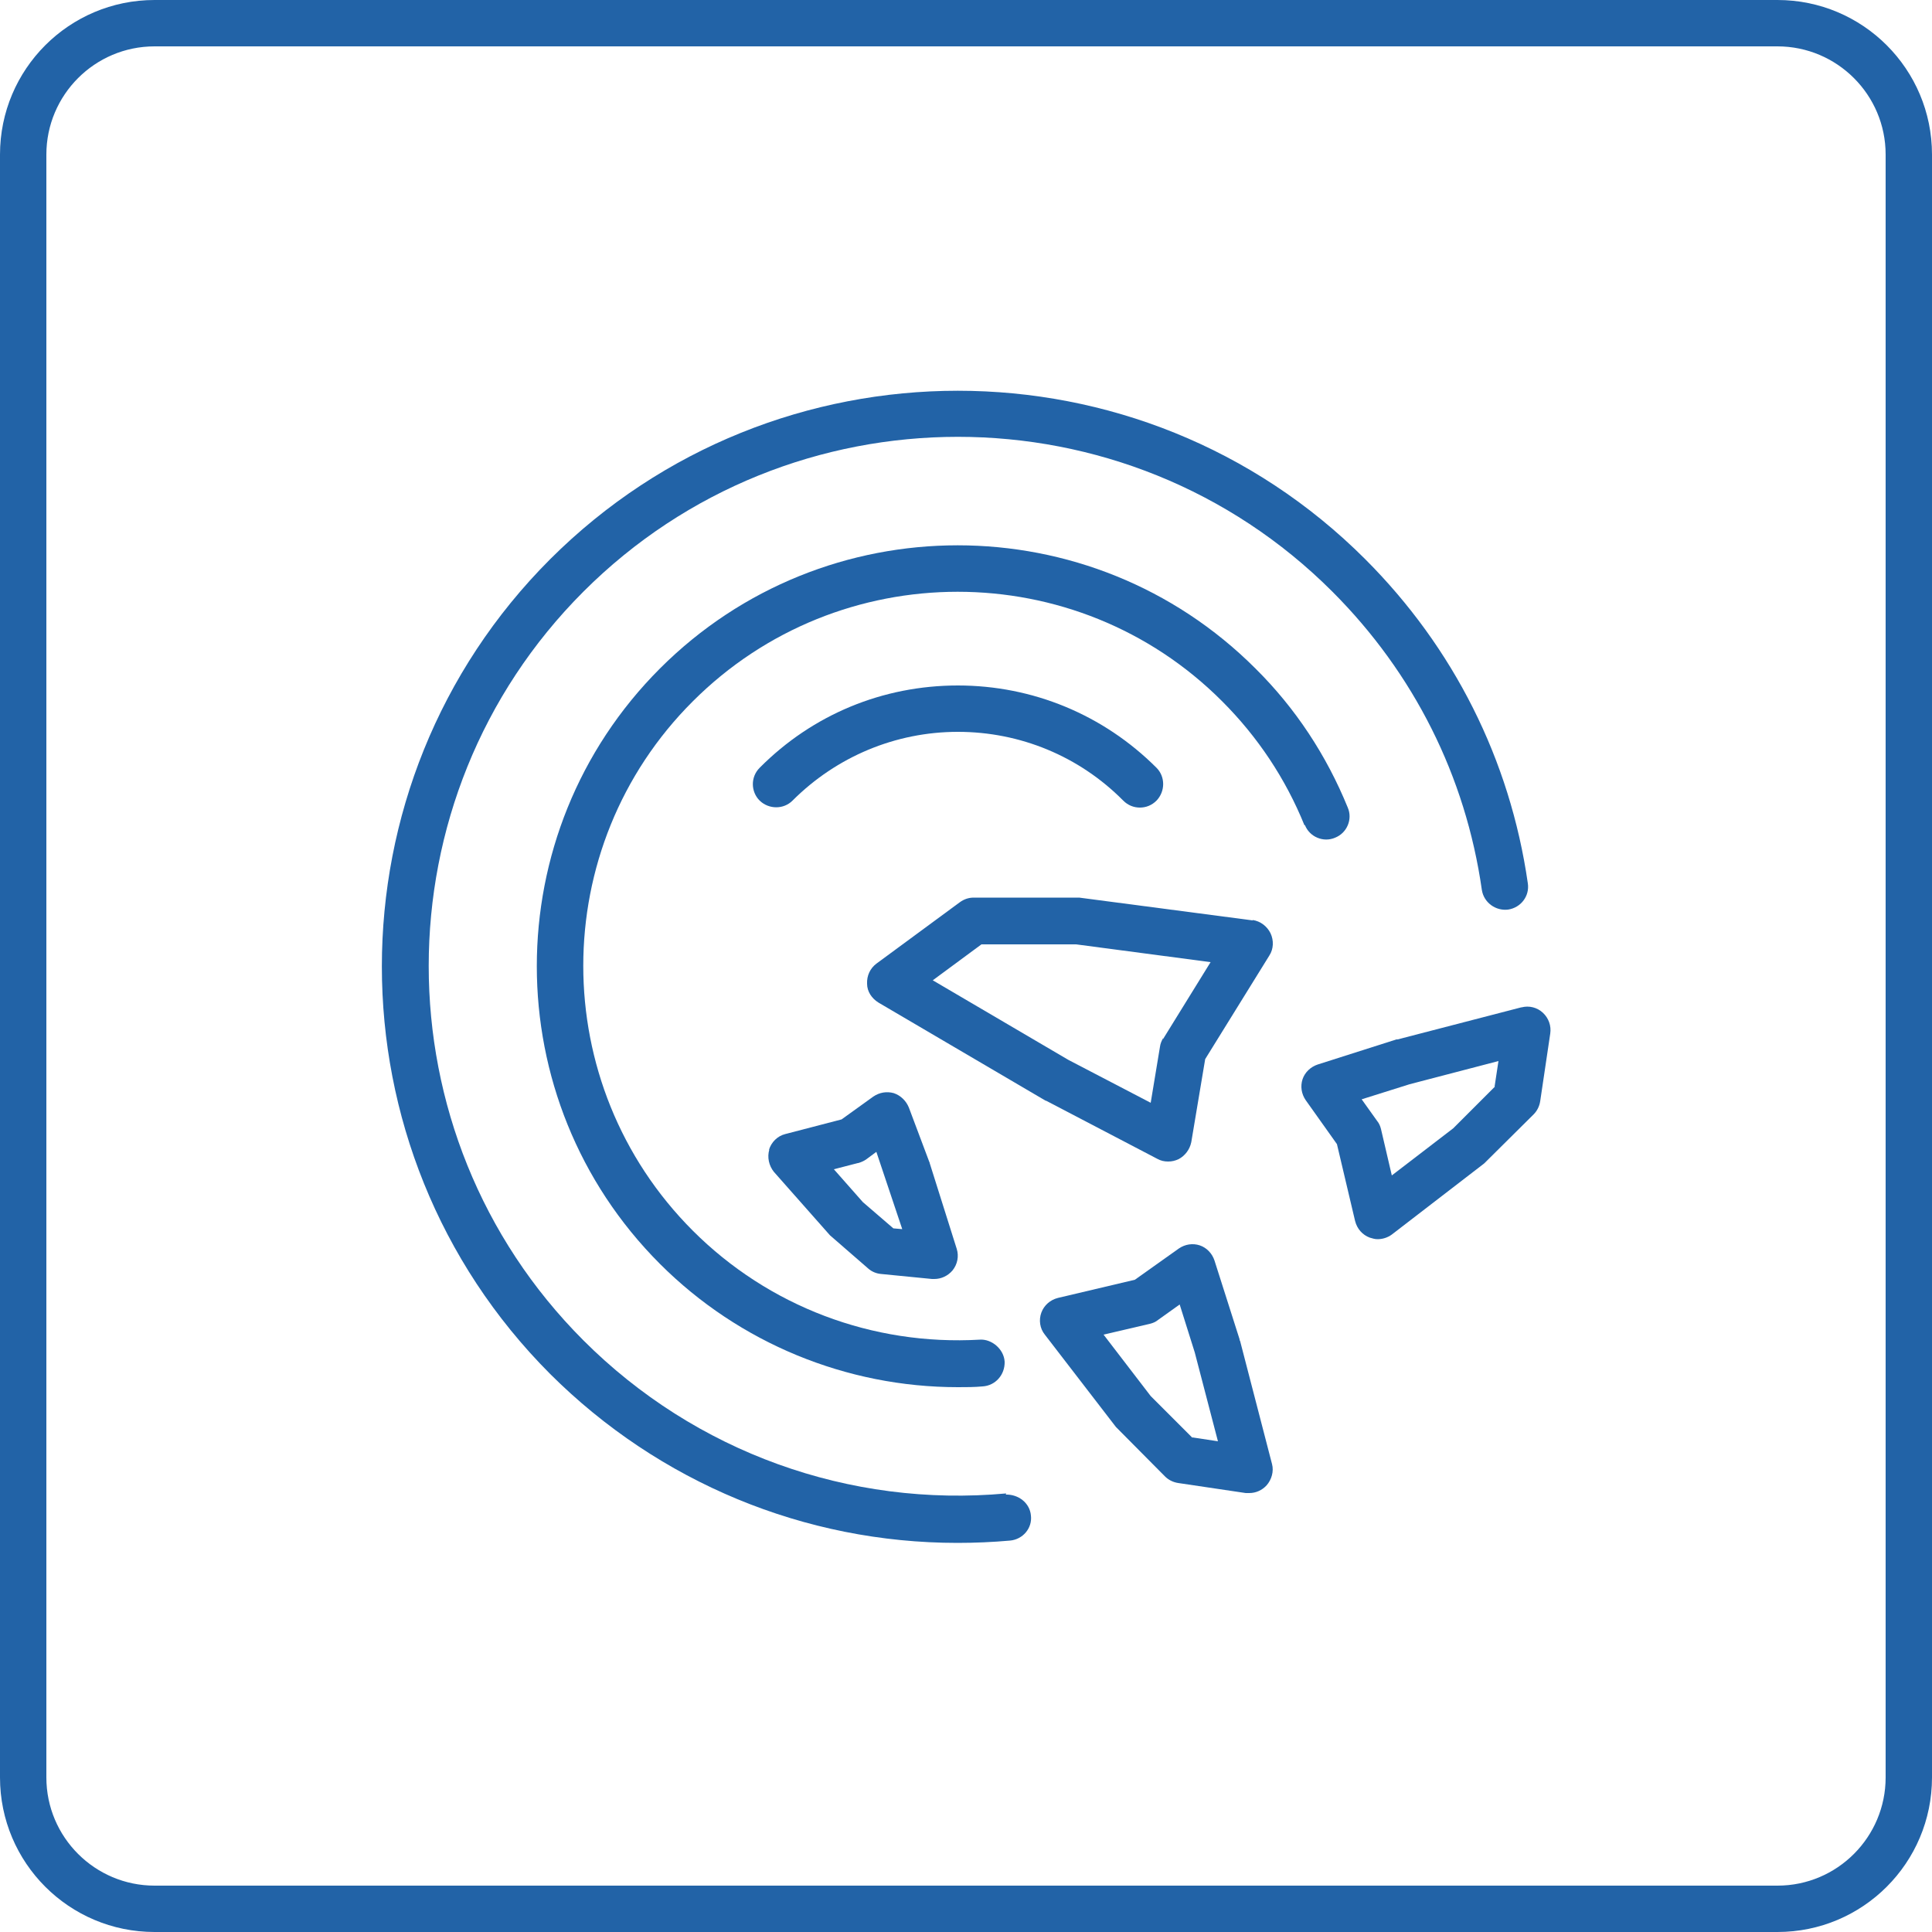 <?xml version="1.0" encoding="UTF-8" standalone="no"?>
<svg
   xmlns:dc="http://purl.org/dc/elements/1.1/"
   xmlns:cc="http://creativecommons.org/ns#"
   xmlns:rdf="http://www.w3.org/1999/02/22-rdf-syntax-ns#"
   xmlns:svg="http://www.w3.org/2000/svg"
   xmlns="http://www.w3.org/2000/svg"
   xmlns:sodipodi="http://sodipodi.sourceforge.net/DTD/sodipodi-0.dtd"
   xmlns:inkscape="http://www.inkscape.org/namespaces/inkscape"
   id="Warstwa_1"
   data-name="Warstwa 1"
   viewBox="0 0 50 50"
   version="1.1"
   sodipodi:docname="hardy-lens-protection-pro-ico--02.svg"
   inkscape:version="1.0.1 (3bc2e813f5, 2020-09-07)">
  <sodipodi:namedview
     pagecolor="#ffffff"
     bordercolor="#666666"
     borderopacity="1"
     objecttolerance="10"
     gridtolerance="10"
     guidetolerance="10"
     inkscape:pageopacity="0"
     inkscape:pageshadow="2"
     inkscape:window-width="1920"
     inkscape:window-height="1005"
     id="namedview23"
     showgrid="false"
     inkscape:zoom="16.292093"
     inkscape:cx="25"
     inkscape:cy="25"
     inkscape:window-x="-8"
     inkscape:window-y="-6"
     inkscape:window-maximized="1"
     inkscape:current-layer="Warstwa_1" />
  <defs
     id="defs4">
    <style
       id="style2">
      .cls-1 {
        fill: #fff;
        stroke-width: 0px;
      }
    </style>
  </defs>
  <path
     class="cls-1"
     d="M46,0H4C1.79,0,0,1.79,0,4v42c0,2.21,1.79,4,4,4h42c2.21,0,4-1.79,4-4V4c0-2.21-1.79-4-4-4ZM48.8,46c0,1.54-1.25,2.8-2.8,2.8H4c-1.54,0-2.8-1.25-2.8-2.8V4c0-1.54,1.25-2.8,2.8-2.8h42c1.54,0,2.8,1.25,2.8,2.8v42Z"
     id="path6"
     style="fill:#2263a7;fill-opacity:1" />
  <path
     class="cls-1"
     d="M33.77,21.35c.12.31.48.46.78.33.31-.12.46-.48.33-.78-.55-1.35-1.35-2.57-2.39-3.6-4.25-4.25-11.16-4.25-15.41,0-4.25,4.25-4.25,11.16,0,15.41,2.05,2.05,4.83,3.19,7.71,3.19.21,0,.43,0,.64-.02.33-.02.58-.3.57-.64-.02-.33-.34-.59-.64-.57-2.78.16-5.47-.86-7.43-2.82-3.78-3.78-3.78-9.93,0-13.7,3.78-3.78,9.93-3.78,13.7,0,.92.92,1.64,2,2.13,3.21Z"
     id="path8"
     style="fill:#2263a7;fill-opacity:1" />
  <path
     class="cls-1"
     d="M26.04,38.65c-4.06.37-8.05-1.07-10.94-3.96-5.34-5.34-5.34-14.04,0-19.38s14.04-5.34,19.38,0c2.11,2.11,3.45,4.78,3.87,7.72.05.33.36.55.68.51.33-.05.56-.35.51-.68-.46-3.2-1.92-6.1-4.21-8.39-5.81-5.81-15.27-5.81-21.09,0-5.81,5.81-5.81,15.27,0,21.09,2.82,2.81,6.59,4.37,10.54,4.37.45,0,.91-.02,1.36-.06.33-.03.58-.32.54-.65-.03-.33-.33-.55-.65-.54Z"
     id="path10"
     style="fill:#2263a7;fill-opacity:1" />
  <path
     class="cls-1"
     d="M29.07,20.72c.12.12.27.18.43.18s.31-.06.43-.18c.23-.24.23-.62,0-.85-1.37-1.37-3.2-2.13-5.14-2.13s-3.76.75-5.13,2.13c-.24.24-.23.62,0,.85.24.23.62.23.85,0,1.14-1.14,2.67-1.78,4.28-1.78s3.14.63,4.28,1.78Z"
     id="path12"
     style="fill:#2263a7;fill-opacity:1" />
  <path
     class="cls-1"
     d="M32.42,23.82l-4.49-.59h-2.73c-.13,0-.25.04-.36.12l-2.16,1.59c-.16.12-.25.31-.24.52,0,.2.12.38.3.49l4.31,2.53s.02.01.03.01l2.87,1.5c.09.05.18.07.28.07s.18-.02.27-.06c.17-.09.29-.25.33-.44l.36-2.15,1.66-2.68c.11-.17.12-.39.03-.58-.09-.18-.26-.31-.46-.34ZM30.1,26.87c-.04.07-.07.14-.08.22l-.24,1.45-2.13-1.11-3.51-2.06,1.26-.93h2.45s3.48.46,3.48.46l-1.23,1.99Z"
     id="path14"
     style="fill:#2263a7;fill-opacity:1" />
  <path
     class="cls-1"
     d="M39.37,26.07l-3.2.83h-.03s-2.04.65-2.04.65c-.18.06-.33.2-.39.38-.06.18-.03.38.08.54l.81,1.14.47,1.99c.05.2.19.36.38.43.07.02.13.04.2.04.13,0,.26-.04.37-.12l2.39-1.84,1.28-1.27c.09-.09.15-.21.17-.34l.26-1.75c.03-.2-.04-.4-.19-.54-.15-.14-.36-.19-.55-.14ZM38.69,28.12l-1.08,1.08-1.59,1.22-.28-1.2c-.02-.08-.05-.15-.1-.21l-.4-.56,1.24-.39,2.3-.6-.1.66Z"
     id="path16"
     style="fill:#2263a7;fill-opacity:1" />
  <path
     class="cls-1"
     d="M32.08,34.69v-.03s-.65-2.04-.65-2.04c-.06-.18-.2-.33-.38-.39-.18-.06-.38-.03-.54.08l-1.14.81-1.99.47c-.2.05-.36.19-.43.38-.07.19-.04.41.09.57l1.84,2.39,1.27,1.28c.09.09.21.15.34.17l1.75.26s.06,0,.09,0c.17,0,.33-.07.45-.2.13-.15.19-.36.14-.55l-.83-3.2ZM30.86,37.21l-1.08-1.08-1.22-1.59,1.2-.28c.08-.02.15-.05.21-.1l.56-.4.39,1.24.6,2.3-.66-.1Z"
     id="path18"
     style="fill:#2263a7;fill-opacity:1" />
  <path
     class="cls-1"
     d="M19.91,29.75c-.06.2-.01.42.12.58l1.45,1.64.99.86c.09.08.21.13.33.14l1.32.13s.04,0,.06,0c.18,0,.35-.08.47-.22.13-.16.17-.37.11-.56l-.7-2.22s0-.02-.01-.03l-.53-1.41c-.07-.17-.21-.31-.39-.37-.18-.05-.37-.02-.53.09l-.82.59-1.46.38c-.2.05-.36.21-.42.41ZM22.21,30.1c.07-.02.14-.05.2-.09l.27-.2.67,2-.23-.02-.79-.68-.75-.85.62-.16Z"
     id="path20"
     style="fill:#2263a7;fill-opacity:1" />
</svg>
